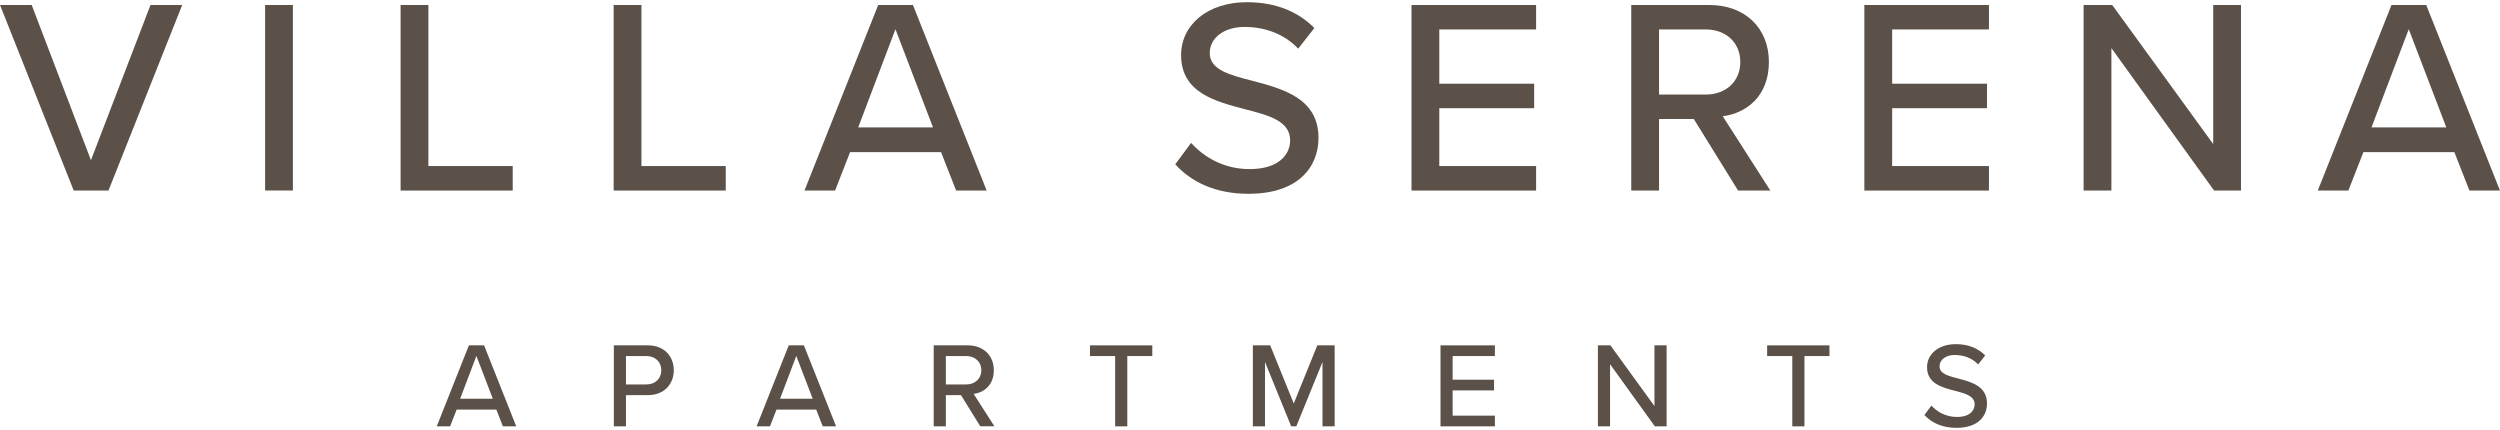 <?xml version="1.0" encoding="UTF-8"?>
<svg id="logos" xmlns="http://www.w3.org/2000/svg" viewBox="0 0 500 86">
  <defs>
    <style>
      .cls-1 {
        fill: #5b5148;
      }
    </style>
  </defs>
  <g>
    <path class="cls-1" d="M14.74,38.1L0,1h6.34l11.85,31.04L30.1,1h6.34l-14.74,37.1h-6.95Z"/>
    <path class="cls-1" d="M53.02,38.1V1h5.56v37.1h-5.56Z"/>
    <path class="cls-1" d="M80.12,38.1V1h5.56v32.21h16.86v4.9h-22.42Z"/>
    <path class="cls-1" d="M122.73,38.1V1h5.56v32.21h16.86v4.9h-22.42Z"/>
    <path class="cls-1" d="M191.22,38.1l-3.01-7.68h-18.19l-3,7.68h-6.12L175.64,1h6.95l14.74,37.1h-6.12ZM179.09,5.84l-7.45,19.64h14.96l-7.51-19.64Z"/>
    <path class="cls-1" d="M238.23,28.59c2.5,2.78,6.51,5.23,11.68,5.23,6.01,0,8.12-3.06,8.12-5.73,0-3.89-4.23-5.01-8.96-6.23-5.95-1.56-12.85-3.28-12.85-10.85,0-6.12,5.4-10.57,13.13-10.57,5.73,0,10.24,1.84,13.52,5.17l-3.23,4.12c-2.84-3-6.73-4.34-10.74-4.34s-6.95,2.11-6.95,5.23c0,3.34,4.01,4.39,8.62,5.56,6.06,1.61,13.13,3.5,13.13,11.4,0,5.78-4,11.18-14.02,11.18-6.62,0-11.46-2.39-14.63-5.9l3.17-4.28Z"/>
    <path class="cls-1" d="M282.3,38.1V1h24.92v4.89h-19.36v10.85h18.97v4.9h-18.97v11.57h19.36v4.9h-24.92Z"/>
    <path class="cls-1" d="M347.61,38.1l-8.85-14.3h-6.95v14.3h-5.56V1h15.63c7.07,0,11.9,4.56,11.9,11.4s-4.5,10.24-9.23,10.85l9.51,14.85h-6.45ZM341.16,5.89h-9.35v13.02h9.35c4,0,6.9-2.61,6.9-6.51s-2.89-6.51-6.9-6.51Z"/>
    <path class="cls-1" d="M372.87,38.1V1h24.92v4.89h-19.36v10.85h18.97v4.9h-18.97v11.57h19.36v4.9h-24.92Z"/>
    <path class="cls-1" d="M442.81,38.1l-20.53-28.48v28.48h-5.56V1h5.73l20.19,27.81V1h5.56v37.1h-5.4Z"/>
    <path class="cls-1" d="M493.88,38.1l-3.01-7.68h-18.19l-3,7.68h-6.12L478.3,1h6.95l14.74,37.1h-6.12ZM481.75,5.84l-7.45,19.64h14.96l-7.51-19.64Z"/>
  </g>
  <g>
    <path class="cls-1" d="M100.58,85.27l-1.31-3.35h-7.94l-1.31,3.35h-2.67l6.43-16.2h3.04l6.43,16.2h-2.67ZM95.28,71.18l-3.25,8.57h6.53l-3.28-8.57Z"/>
    <path class="cls-1" d="M122.77,85.27v-16.2h6.82c3.33,0,5.17,2.28,5.17,4.98s-1.87,4.98-5.17,4.98h-4.4v6.24h-2.43ZM129.27,71.21h-4.08v5.68h4.08c1.75,0,2.99-1.14,2.99-2.84s-1.24-2.84-2.99-2.84Z"/>
    <path class="cls-1" d="M164.55,85.27l-1.31-3.35h-7.94l-1.31,3.35h-2.67l6.43-16.2h3.03l6.44,16.2h-2.67ZM159.26,71.18l-3.25,8.57h6.53l-3.28-8.57Z"/>
    <path class="cls-1" d="M196.06,85.27l-3.86-6.24h-3.03v6.24h-2.43v-16.2h6.82c3.08,0,5.2,1.99,5.2,4.98s-1.97,4.47-4.03,4.73l4.15,6.48h-2.82ZM193.25,71.21h-4.08v5.68h4.08c1.75,0,3.01-1.14,3.01-2.84s-1.26-2.84-3.01-2.84Z"/>
    <path class="cls-1" d="M223.03,85.27v-14.06h-5.03v-2.14h12.46v2.14h-5v14.06h-2.43Z"/>
    <path class="cls-1" d="M264.5,85.27v-12.87l-5.24,12.87h-1.02l-5.24-12.87v12.87h-2.43v-16.2h3.47l4.71,11.63,4.71-11.63h3.47v16.2h-2.43Z"/>
    <path class="cls-1" d="M288.1,85.27v-16.2h10.88v2.14h-8.45v4.73h8.28v2.14h-8.28v5.05h8.45v2.14h-10.88Z"/>
    <path class="cls-1" d="M330.97,85.27l-8.96-12.43v12.43h-2.43v-16.2h2.5l8.81,12.14v-12.14h2.43v16.2h-2.36Z"/>
    <path class="cls-1" d="M358.46,85.27v-14.06h-5.03v-2.14h12.46v2.14h-5v14.06h-2.43Z"/>
    <path class="cls-1" d="M386.28,81.11c1.09,1.21,2.84,2.28,5.1,2.28,2.62,0,3.55-1.33,3.55-2.5,0-1.7-1.85-2.19-3.91-2.72-2.6-.68-5.61-1.43-5.61-4.73,0-2.67,2.36-4.61,5.73-4.61,2.5,0,4.47.8,5.9,2.26l-1.41,1.8c-1.24-1.31-2.94-1.89-4.69-1.89s-3.03.92-3.03,2.28c0,1.46,1.75,1.92,3.76,2.43,2.65.7,5.73,1.53,5.73,4.98,0,2.53-1.75,4.88-6.12,4.88-2.89,0-5-1.04-6.39-2.57l1.38-1.87Z"/>
  </g>
</svg>